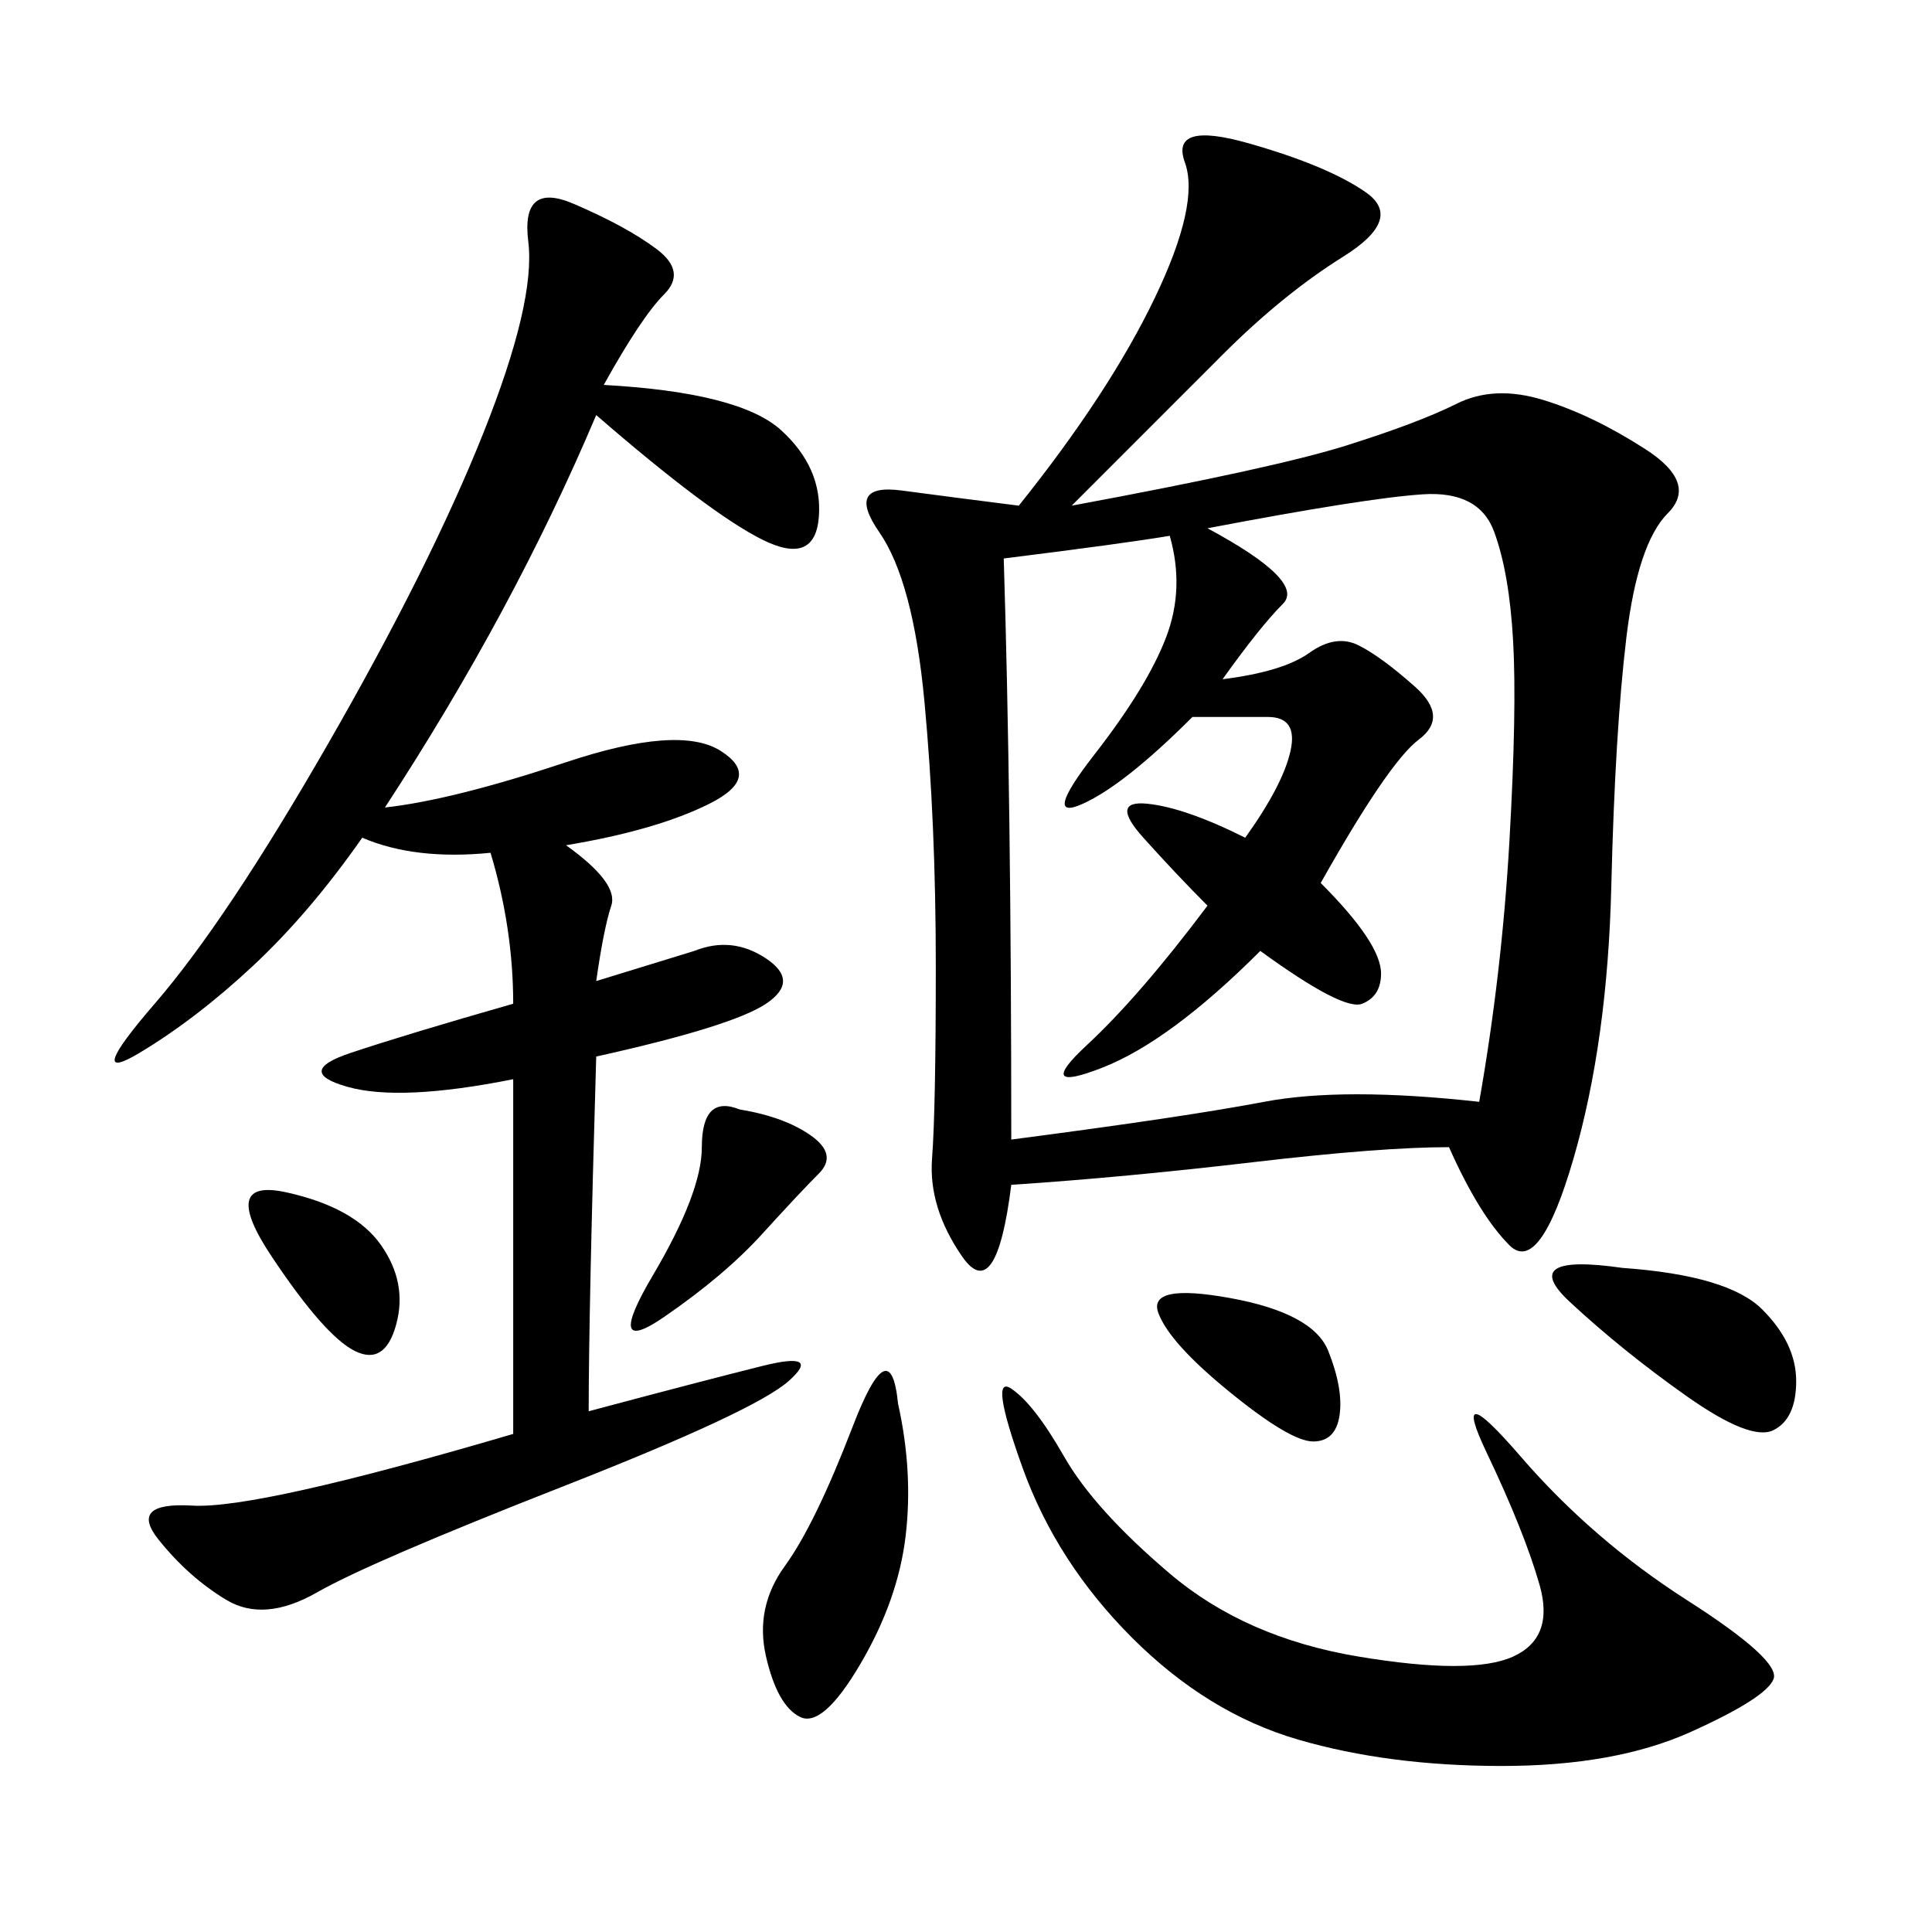 <svg xmlns="http://www.w3.org/2000/svg" xmlns:xlink="http://www.w3.org/1999/xlink" width="300" height="300"><path d="M166.41 78.52Q198.05 72.66 209.18 69.14Q220.31 65.63 226.17 62.70Q232.03 59.77 239.65 62.11Q247.27 64.45 255.47 69.73Q263.67 75 258.98 79.69Q254.30 84.38 252.54 99.02Q250.78 113.67 250.20 137.70Q249.61 161.72 244.34 179.88Q239.06 198.05 234.38 193.36Q229.69 188.67 225 178.13L225 178.13Q214.45 178.13 194.53 180.47Q174.61 182.81 157.03 183.98L157.03 183.98Q154.69 202.73 149.41 195.12Q144.14 187.50 144.73 179.88Q145.31 172.27 145.31 150L145.31 150Q145.31 127.73 143.55 108.98Q141.80 90.23 136.52 82.62Q131.25 75 140.04 76.17Q148.83 77.34 158.20 78.52L158.20 78.52Q172.27 60.94 179.30 46.29Q186.33 31.64 183.98 25.20Q181.64 18.75 193.95 22.27Q206.25 25.78 212.11 29.88Q217.97 33.98 208.59 39.84Q199.22 45.70 189.84 55.08L189.84 55.08L166.41 78.52ZM93.75 59.77Q114.84 60.94 121.29 66.80Q127.73 72.66 127.15 80.27Q126.56 87.89 118.36 83.79Q110.16 79.69 92.58 64.45L92.58 64.45Q79.69 94.92 59.77 125.39L59.77 125.39Q70.31 124.22 87.89 118.36Q105.47 112.50 111.91 116.60Q118.36 120.70 110.16 124.80Q101.95 128.91 87.89 131.25L87.89 131.25Q96.09 137.11 94.92 140.63Q93.75 144.14 92.58 152.34L92.58 152.34L107.81 147.66Q113.67 145.31 118.95 148.83Q124.22 152.34 118.95 155.86Q113.67 159.38 92.58 164.06L92.58 164.06Q91.41 203.91 91.41 219.14L91.41 219.14Q108.98 214.45 118.36 212.11Q127.73 209.77 122.46 214.45Q117.19 219.14 87.30 230.86Q57.42 242.58 49.22 247.27Q41.02 251.95 35.16 248.44Q29.30 244.92 24.61 239.06Q19.92 233.20 29.88 233.79Q39.84 234.38 79.69 222.66L79.69 222.66L79.69 167.58Q62.11 171.09 53.91 168.75Q45.70 166.41 54.49 163.48Q63.28 160.55 79.69 155.86L79.69 155.86Q79.69 144.14 76.17 132.42L76.17 132.42Q64.45 133.59 56.25 130.08L56.25 130.08Q48.05 141.80 39.26 150Q30.47 158.20 21.68 163.48Q12.89 168.75 24.02 155.86Q35.16 142.97 50.98 115.43Q66.80 87.89 75 67.38Q83.20 46.88 82.03 37.50Q80.86 28.13 89.06 31.64Q97.27 35.16 101.95 38.67Q106.64 42.19 103.13 45.70Q99.61 49.22 93.75 59.77L93.75 59.77ZM187.50 82.03Q202.73 90.23 199.22 93.75Q195.70 97.27 189.84 105.47L189.84 105.47Q199.22 104.30 203.32 101.37Q207.42 98.44 210.94 100.20Q214.45 101.95 219.73 106.64Q225 111.33 220.31 114.84Q215.63 118.36 205.08 137.11L205.08 137.11Q214.45 146.48 214.45 151.17L214.45 151.17Q214.45 154.69 211.52 155.86Q208.59 157.03 195.70 147.66L195.70 147.66Q181.64 161.72 171.09 165.82Q160.55 169.92 168.75 162.30Q176.95 154.69 187.50 140.63L187.50 140.63Q182.81 135.94 177.54 130.08Q172.27 124.22 178.13 124.80Q183.98 125.39 193.36 130.08L193.36 130.08Q199.22 121.88 200.39 116.60Q201.56 111.33 196.88 111.33L196.88 111.33L185.16 111.33Q174.61 121.88 168.16 124.80Q161.72 127.73 169.92 117.19Q178.13 106.64 181.05 99.02Q183.98 91.41 181.64 83.20L181.64 83.20Q174.61 84.38 155.86 86.72L155.86 86.72Q157.03 124.22 157.03 176.95L157.03 176.95Q183.98 173.44 196.29 171.09Q208.59 168.75 229.69 171.09L229.69 171.09Q233.20 151.17 234.38 130.66Q235.55 110.16 234.96 99.61Q234.38 89.06 232.03 82.62Q229.69 76.17 220.90 76.76Q212.11 77.34 187.50 82.03L187.50 82.03ZM157.03 215.63Q160.55 217.97 165.23 226.17Q169.92 234.38 181.64 244.34Q193.36 254.30 210.94 257.23Q228.52 260.16 234.96 257.23Q241.41 254.30 239.06 246.09Q236.72 237.89 230.86 225.59Q225 213.28 236.13 226.17Q247.27 239.06 261.91 248.44Q276.56 257.81 275.39 260.74Q274.22 263.67 262.50 268.95Q250.78 274.22 233.20 274.22L233.20 274.22Q215.63 274.22 201.56 270.12Q187.50 266.02 175.78 254.30Q164.06 242.58 158.79 227.93Q153.52 213.28 157.03 215.63L157.03 215.63ZM139.45 217.97Q141.80 228.52 140.63 238.48Q139.45 248.44 133.59 258.40Q127.73 268.36 124.22 266.60Q120.70 264.84 118.95 257.23Q117.19 249.61 121.88 243.16Q126.56 236.72 132.42 221.48Q138.28 206.25 139.45 217.97L139.45 217.97ZM251.95 196.88Q268.36 198.05 273.63 203.32Q278.91 208.59 278.91 214.45L278.91 214.45Q278.91 220.31 275.39 222.07Q271.88 223.83 261.91 216.80Q251.95 209.77 243.75 202.15Q235.55 194.53 251.95 196.88L251.95 196.88ZM114.84 172.27Q121.88 173.44 125.98 176.37Q130.08 179.30 127.15 182.23Q124.22 185.16 118.36 191.60Q112.50 198.05 103.13 204.49Q93.75 210.94 101.37 198.05Q108.98 185.16 108.98 178.13L108.98 178.13Q108.98 169.92 114.84 172.27L114.84 172.27ZM191.02 201.56Q203.91 203.91 206.25 209.77Q208.59 215.63 208.01 219.73Q207.42 223.83 203.91 223.83L203.91 223.83Q200.39 223.83 191.02 216.21Q181.64 208.59 179.88 203.91Q178.13 199.22 191.02 201.56L191.02 201.56ZM44.53 185.16Q55.08 187.50 59.18 193.36Q63.28 199.22 61.52 205.66Q59.77 212.11 55.08 209.77Q50.39 207.42 42.19 195.12Q33.98 182.81 44.53 185.16L44.53 185.16Z"/></svg>
